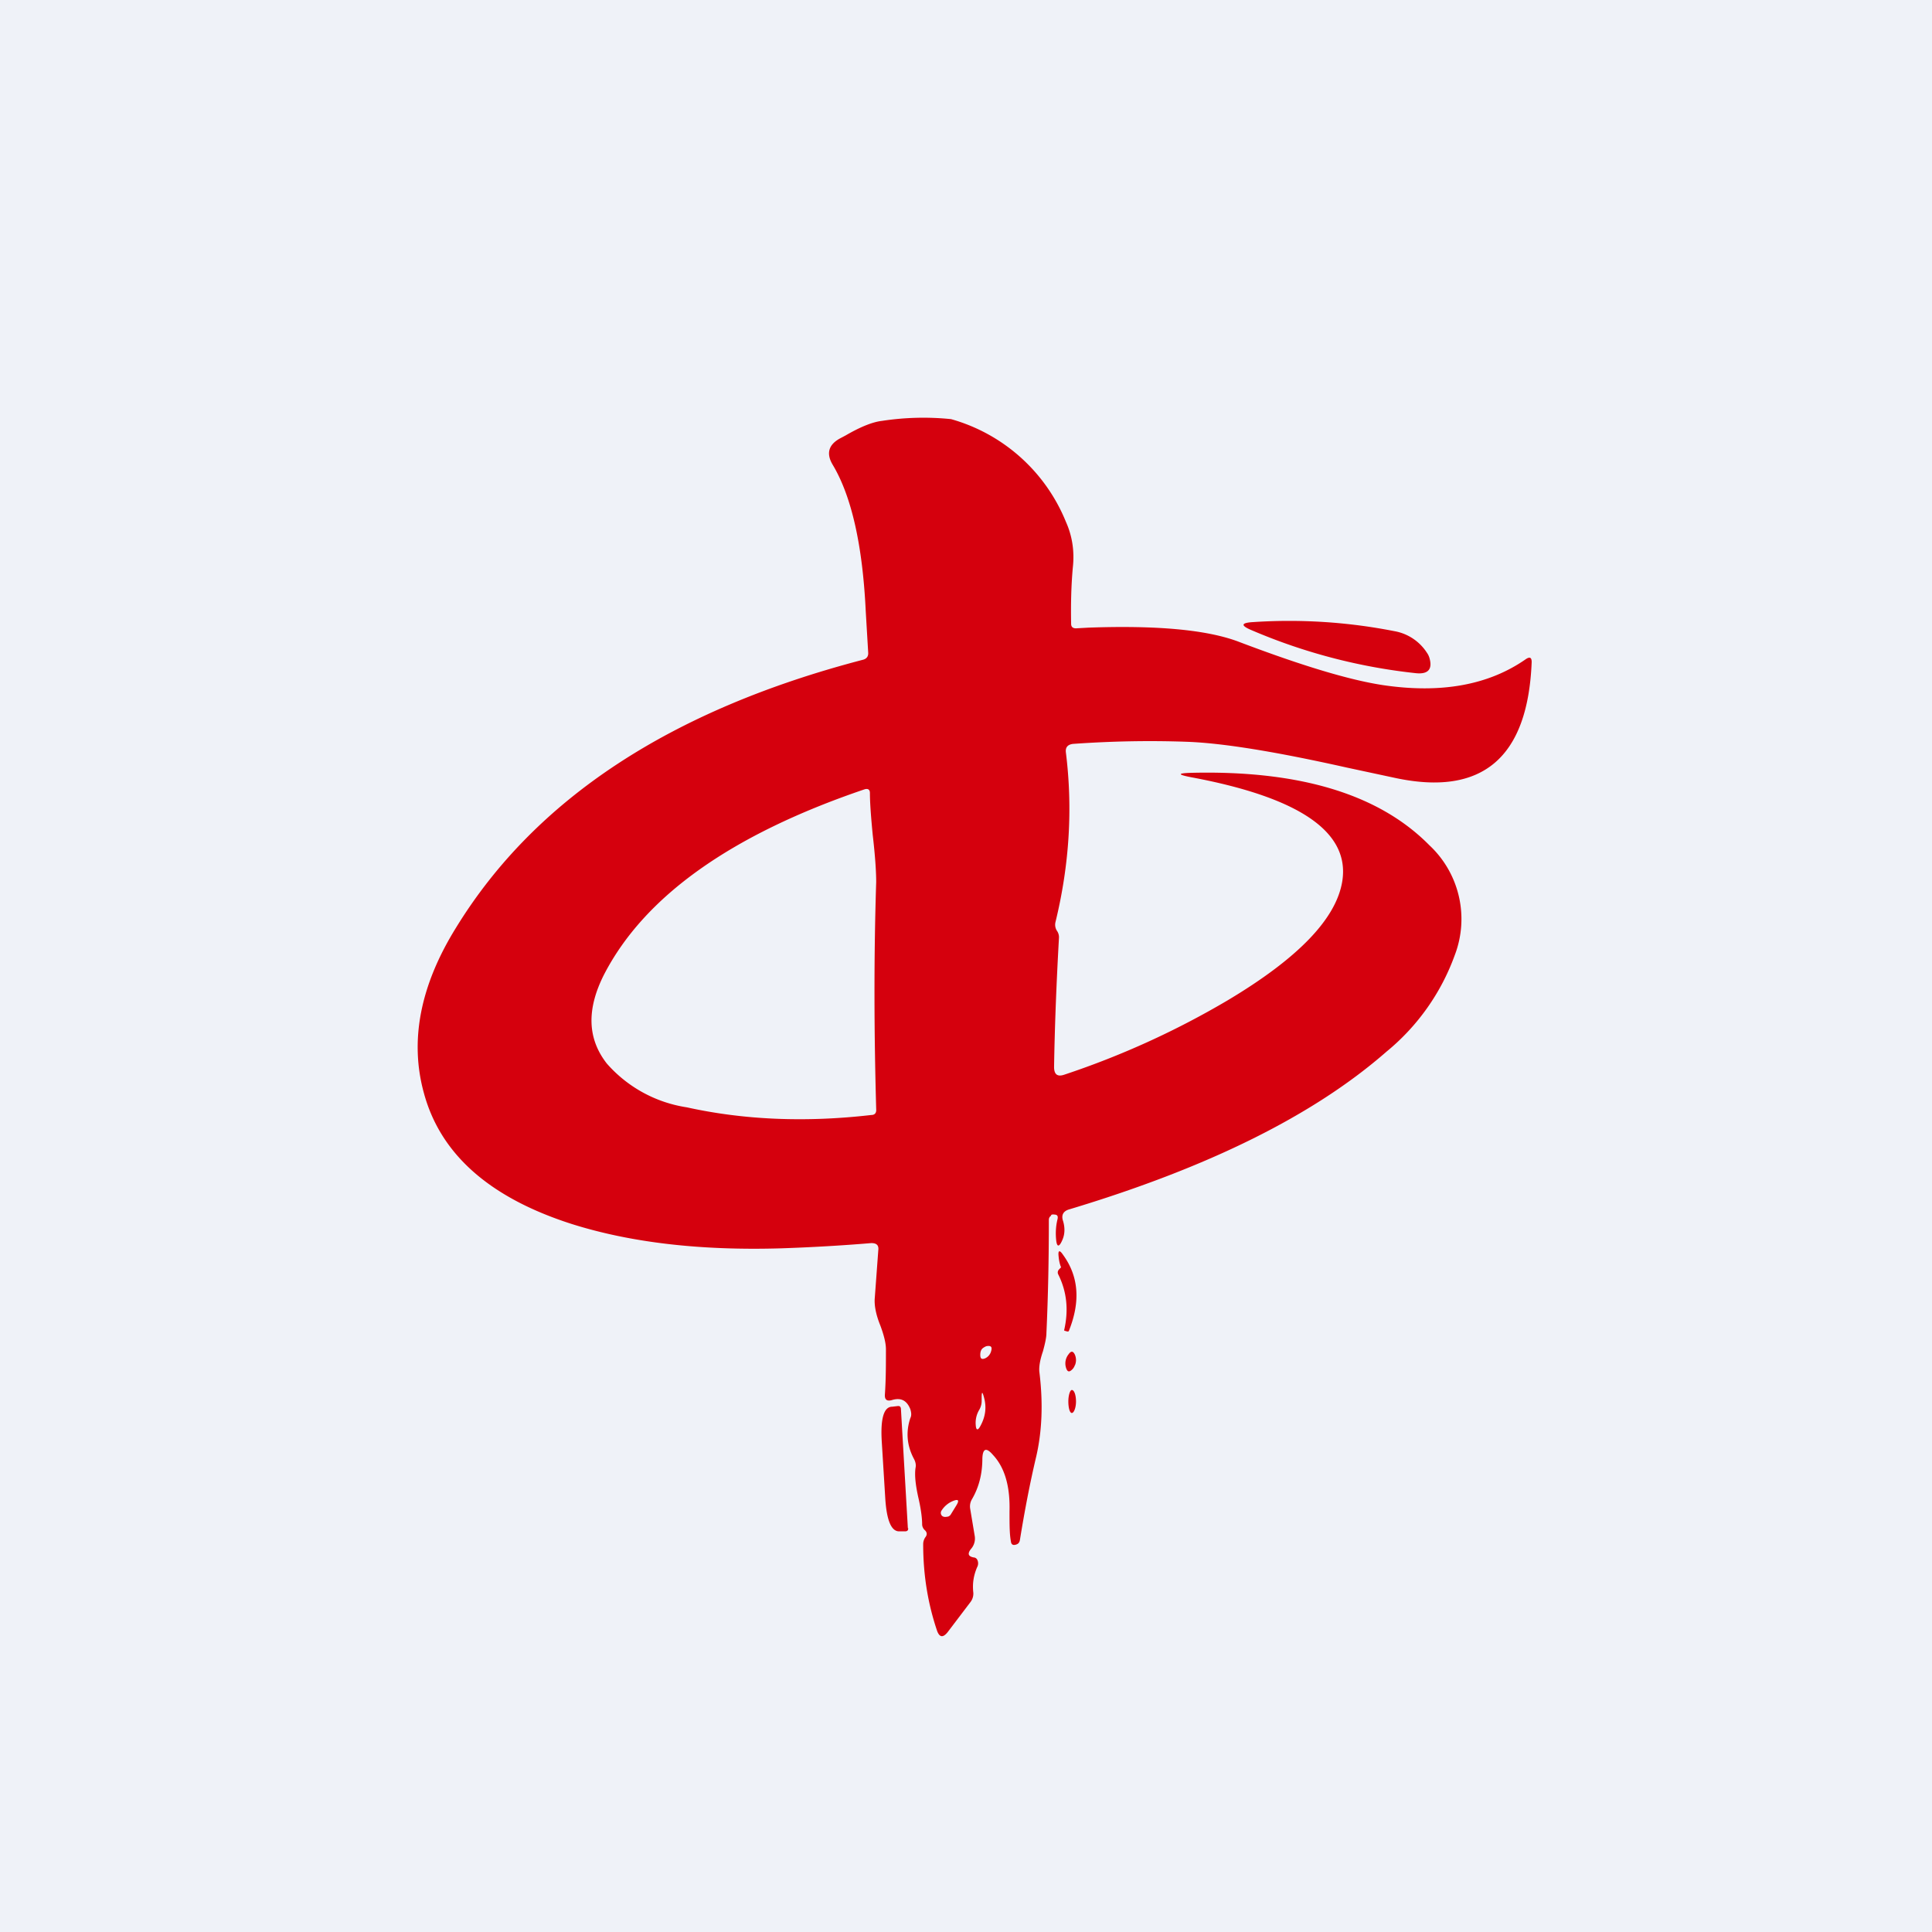 <?xml version="1.0" encoding="UTF-8"?>
<!-- generated by Finnhub -->
<svg viewBox="0 0 55.5 55.5" xmlns="http://www.w3.org/2000/svg">
<path d="M 0,0 H 55.5 V 55.5 H 0 Z" fill="rgb(239, 242, 248)"/>
<path d="M 30.19,34.905 A 0.12,0.12 0 0,1 30.28,34.89 C 30.37,34.89 30.4,34.93 30.38,35.02 C 30.33,35.22 30.32,35.42 30.34,35.62 C 30.36,35.82 30.42,35.83 30.5,35.66 C 30.59,35.48 30.6,35.29 30.54,35.08 C 30.48,34.91 30.54,34.79 30.72,34.74 C 34.71,33.54 37.74,32.04 39.83,30.21 A 6.39,6.39 0 0,0 41.79,27.44 A 2.9,2.9 0 0,0 41.06,24.28 C 39.62,22.82 37.35,22.13 34.25,22.2 C 33.82,22.21 33.81,22.25 34.23,22.33 C 37.33,22.91 38.78,23.9 38.56,25.31 C 38.39,26.39 37.29,27.53 35.26,28.74 A 24.28,24.28 0 0,1 30.58,30.87 C 30.38,30.94 30.28,30.87 30.28,30.65 C 30.3,29.43 30.35,28.2 30.42,26.95 A 0.32,0.32 0 0,0 30.37,26.75 A 0.32,0.32 0 0,1 30.32,26.49 C 30.72,24.85 30.82,23.23 30.62,21.62 C 30.6,21.47 30.67,21.39 30.82,21.37 C 31.94,21.29 33.04,21.27 34.12,21.31 C 35.16,21.35 36.68,21.6 38.69,22.05 L 40.09,22.35 C 42.59,22.88 43.89,21.76 44,19.02 C 44,18.89 43.95,18.86 43.84,18.93 C 42.77,19.68 41.4,19.93 39.72,19.68 C 38.74,19.53 37.36,19.11 35.57,18.43 C 34.66,18.09 33.23,17.96 31.27,18.03 L 30.91,18.05 C 30.82,18.05 30.77,18.01 30.77,17.92 C 30.76,17.38 30.77,16.83 30.82,16.29 C 30.87,15.83 30.8,15.39 30.62,14.99 A 5.03,5.03 0 0,0 27.32,12.04 A 7.84,7.84 0 0,0 25.34,12.09 C 25.07,12.12 24.72,12.26 24.29,12.51 L 24.12,12.6 C 23.8,12.78 23.73,13.03 23.92,13.35 C 24.46,14.25 24.78,15.66 24.87,17.56 L 24.94,18.74 C 24.95,18.85 24.9,18.92 24.8,18.95 C 19.27,20.39 15.37,22.95 13.1,26.65 C 12.07,28.31 11.76,29.9 12.18,31.41 C 12.66,33.17 14.08,34.41 16.42,35.16 C 18.13,35.7 20.14,35.93 22.45,35.86 C 23.33,35.83 24.19,35.78 25.03,35.71 C 25.18,35.71 25.25,35.77 25.23,35.92 L 25.13,37.28 C 25.11,37.49 25.16,37.76 25.29,38.08 C 25.39,38.35 25.45,38.58 25.45,38.76 C 25.45,39.2 25.45,39.63 25.42,40.06 C 25.41,40.21 25.48,40.26 25.62,40.22 C 25.88,40.14 26.05,40.23 26.15,40.48 C 26.18,40.58 26.19,40.66 26.15,40.74 C 26.02,41.13 26.05,41.52 26.25,41.9 C 26.3,41.99 26.32,42.08 26.3,42.17 C 26.27,42.38 26.3,42.67 26.39,43.06 C 26.46,43.37 26.49,43.62 26.49,43.79 C 26.49,43.85 26.52,43.91 26.56,43.95 C 26.63,44.01 26.64,44.08 26.59,44.15 A 0.35,0.35 0 0,0 26.52,44.36 C 26.52,45.26 26.66,46.08 26.92,46.85 C 26.99,47.04 27.09,47.05 27.22,46.89 L 27.88,46.02 A 0.4,0.4 0 0,0 27.96,45.75 C 27.93,45.49 27.97,45.25 28.07,45.02 A 0.23,0.23 0 0,0 28.07,44.8 A 0.12,0.12 0 0,0 27.97,44.74 C 27.81,44.71 27.79,44.63 27.89,44.5 A 0.45,0.45 0 0,0 28,44.12 L 27.87,43.34 A 0.4,0.4 0 0,1 27.92,43.07 C 28.12,42.73 28.22,42.34 28.22,41.9 C 28.23,41.61 28.33,41.57 28.52,41.79 C 28.86,42.15 29.02,42.69 29,43.42 C 29,43.79 29,44.07 29.04,44.28 C 29.05,44.37 29.1,44.4 29.19,44.37 C 29.26,44.35 29.29,44.3 29.3,44.23 C 29.43,43.43 29.58,42.63 29.77,41.83 C 29.93,41.13 29.97,40.33 29.86,39.43 C 29.84,39.29 29.87,39.08 29.96,38.82 C 30.02,38.6 30.06,38.42 30.06,38.3 C 30.11,37.21 30.13,36.13 30.13,35.05 C 30.13,34.99 30.15,34.95 30.2,34.92 Z M 24.82,22.68 C 21,23.98 18.51,25.75 17.35,28 C 16.85,28.99 16.87,29.83 17.43,30.55 A 3.82,3.82 0 0,0 19.73,31.81 C 21.36,32.17 23.13,32.25 25.03,32.03 C 25.13,32.03 25.18,31.97 25.17,31.86 C 25.11,29.71 25.1,27.53 25.17,25.34 C 25.17,25.03 25.14,24.58 25.07,23.98 C 25.02,23.46 24.99,23.06 24.99,22.78 C 24.99,22.68 24.93,22.64 24.82,22.68 Z M 28.26,38.71 A 0.34,0.34 0 0,1 28.34,38.67 C 28.47,38.65 28.51,38.69 28.47,38.82 A 0.31,0.31 0 0,1 28.3,39.02 C 28.2,39.06 28.16,39.03 28.16,38.92 C 28.16,38.82 28.19,38.75 28.26,38.71 Z M 28.2,40.24 V 40.14 C 28.2,39.98 28.22,39.97 28.26,40.12 C 28.35,40.42 28.31,40.7 28.16,40.97 C 28.09,41.1 28.04,41.09 28.03,40.94 A 0.73,0.73 0 0,1 28.13,40.5 A 0.5,0.5 0 0,0 28.2,40.24 Z M 27.21,43.57 C 27.25,43.57 27.29,43.54 27.31,43.51 L 27.47,43.25 C 27.57,43.09 27.53,43.05 27.35,43.13 A 0.7,0.7 0 0,0 27.05,43.39 A 0.12,0.12 0 0,0 27.03,43.49 C 27.05,43.56 27.11,43.59 27.21,43.57 Z M 36.01,17.87 C 35.64,17.89 35.63,17.97 35.97,18.11 A 16.4,16.4 0 0,0 40.69,19.34 C 41.03,19.37 41.16,19.22 41.06,18.89 A 0.49,0.49 0 0,0 40.99,18.75 A 1.4,1.4 0 0,0 40.05,18.13 A 15.63,15.63 0 0,0 36.01,17.87 Z M 30.41,36.09 C 30.42,36.2 30.44,36.31 30.48,36.4 L 30.47,36.42 A 0.41,0.41 0 0,0 30.42,36.47 A 0.12,0.12 0 0,0 30.4,36.61 C 30.65,37.11 30.7,37.64 30.57,38.21 C 30.57,38.21 30.57,38.23 30.59,38.23 L 30.66,38.25 C 30.69,38.25 30.7,38.25 30.71,38.22 C 31.04,37.39 30.99,36.67 30.54,36.05 C 30.44,35.9 30.39,35.91 30.41,36.09 Z M 30.88,39.21 A 0.33,0.33 0 0,1 30.82,39.32 C 30.72,39.43 30.66,39.42 30.62,39.28 A 0.42,0.42 0 0,1 30.7,38.9 C 30.77,38.8 30.83,38.81 30.88,38.92 C 30.92,39.02 30.92,39.12 30.88,39.22 Z M 30.79,40.59 C 30.73,40.59 30.69,40.44 30.69,40.26 C 30.69,40.08 30.74,39.93 30.79,39.93 C 30.86,39.93 30.91,40.08 30.91,40.26 C 30.91,40.44 30.85,40.59 30.79,40.59 Z M 26.09,43.9 C 26.09,43.96 26.07,43.98 26.02,43.99 H 25.85 C 25.61,44.01 25.47,43.69 25.43,43.03 L 25.33,41.41 C 25.29,40.75 25.39,40.41 25.63,40.41 L 25.8,40.39 C 25.85,40.39 25.87,40.41 25.88,40.46 L 26.08,43.9 Z" fill="rgb(213, 0, 13)" fill-rule="evenodd"/>
</svg>
